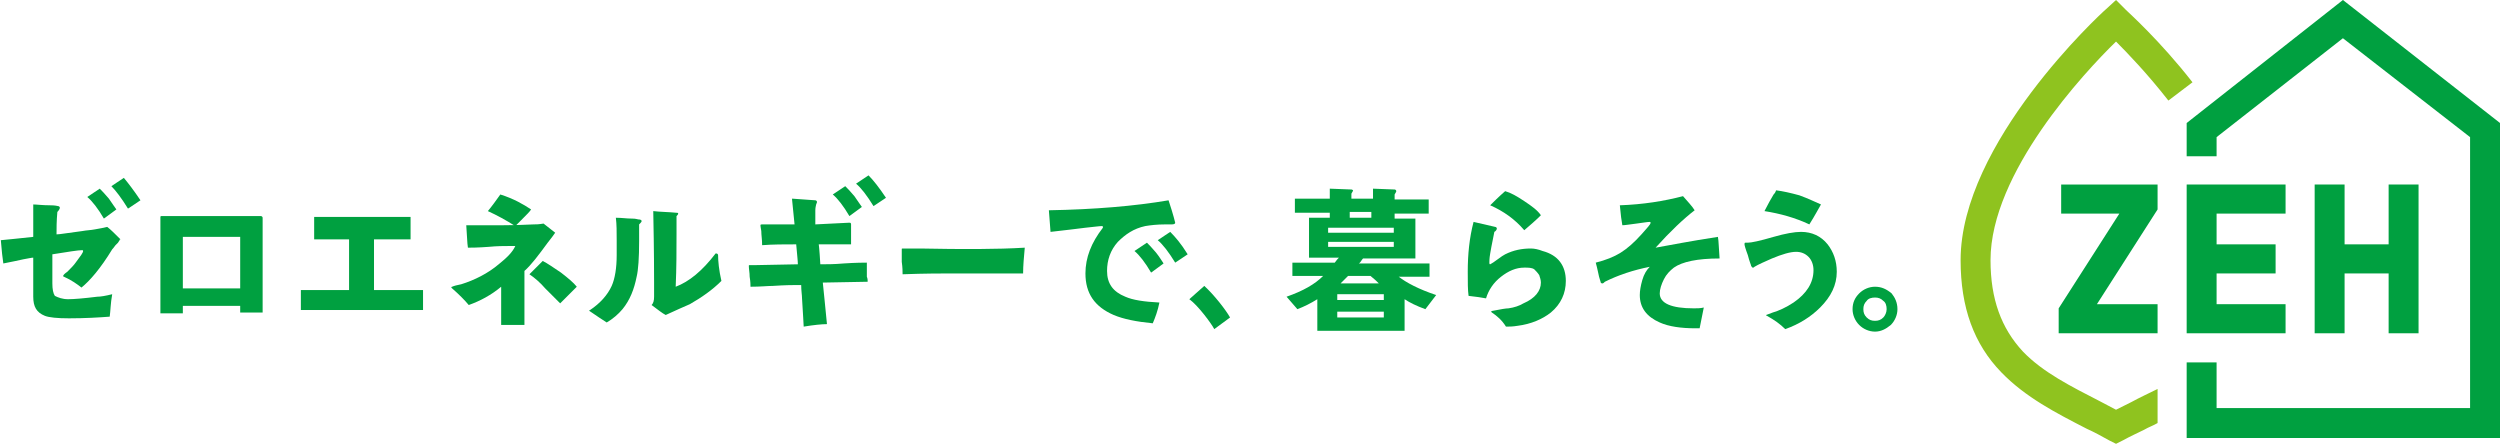 <?xml version="1.0" encoding="utf-8"?>
<!-- Generator: Adobe Illustrator 25.4.1, SVG Export Plug-In . SVG Version: 6.00 Build 0)  -->
<svg version="1.1" id="レイヤー_1" xmlns="http://www.w3.org/2000/svg" xmlns:xlink="http://www.w3.org/1999/xlink" x="0px"
	 y="0px" viewBox="0 0 300.8 53.4" style="enable-background:new 0 0 300.8 53.4;" xml:space="preserve">
<style type="text/css">
	.st0{fill:#00A040;}
	.st1{fill:#8FC31F;}
</style>
<g>
	<path class="st0" d="M14.4,28.9c0,0-0.1,0.1-0.2,0.3c-0.1,0.1-0.2,0.2-0.3,0.3c-0.1,0.1-0.2,0.3-0.4,0.5c-1.4,2.3-2.7,3.8-3.7,4.6
		c-0.5-0.4-1.2-0.9-2.1-1.3c0,0-0.1,0-0.1-0.1c0-0.1,0.2-0.3,0.5-0.5c0.4-0.4,0.8-0.8,1-1.1c0.6-0.8,0.9-1.2,0.9-1.4
		c0,0,0-0.1-0.1-0.1c-0.5,0-1.7,0.2-3.6,0.5c0,0.9,0,2,0,3.5c0,0.7,0.1,1.2,0.3,1.5C7,35.8,7.5,36,8.2,36c0.7,0,1.9-0.1,3.5-0.3
		c0.4,0,1-0.1,1.8-0.3c-0.2,1.1-0.2,2-0.3,2.7c-1.3,0.1-3,0.2-4.9,0.2c-1.4,0-2.4-0.1-2.9-0.3c-1-0.4-1.4-1.1-1.4-2.3V31
		c-0.2,0-0.6,0.1-1.2,0.2c-0.5,0.1-1.3,0.3-2.4,0.5c-0.1-0.6-0.2-1.6-0.3-2.8c0.9-0.1,2.2-0.2,3.9-0.4v-1.7c0-0.8,0-1.6,0-2.2
		c0.4,0,1.1,0.1,2,0.1c0.2,0,0.6,0,1,0.1c0.1,0,0.2,0.1,0.2,0.2c0,0.1-0.1,0.3-0.3,0.5c-0.1,1.1-0.1,2-0.1,2.7
		c0.4,0,1.5-0.2,3.1-0.4c0.5-0.1,1-0.1,1.5-0.2c0.6-0.1,1.1-0.2,1.5-0.3c0.4,0.3,0.9,0.8,1.6,1.5C14.4,28.8,14.4,28.8,14.4,28.9"/>
	<path class="st0" d="M31.6,37.1c0,0.2,0,0.4,0,0.5h-2.7v-0.8h-6.9v0.9h-2.7l0-11.6c0,0,0-0.1,0.1-0.1c0.7,0,1.7,0,3.1,0
		c1.4,0,2.4,0,3.1,0c0.6,0,1.6,0,2.9,0c1.3,0,2.3,0,2.9,0c0.1,0,0.2,0.1,0.2,0.2L31.6,37.1z M28.9,28.5h-6.9v6.2h6.9V28.5z"/>
	<polygon class="st0" points="50.9,37.3 36.2,37.3 36.2,34.9 42,34.9 42,28.8 37.8,28.8 37.8,26.1 49.4,26.1 49.4,28.8 45,28.8 
		45,34.9 50.9,34.9 	"/>
	<path class="st0" d="M66.8,28c-0.2,0.3-0.5,0.7-0.9,1.2c-1.1,1.5-2,2.7-2.8,3.4l0,6.5h-2.8v-3.9v-0.7c-1.2,1-2.5,1.7-3.9,2.2
		c-0.5-0.6-1.2-1.3-2-2c0,0-0.1-0.1-0.1-0.1c0,0,0-0.1,0.1-0.1c0.2-0.1,0.6-0.2,1.1-0.3c1.6-0.5,3.2-1.3,4.5-2.4
		c1-0.8,1.7-1.5,2-2.2h-0.7c-0.6,0-1.5,0-2.5,0.1c-1.3,0.1-2.2,0.1-2.5,0.1c-0.1-0.6-0.1-1.5-0.2-2.7h0.9c0.9,0,2.1,0,3.6,0
		c1.9,0,3.1-0.1,3.6-0.1c0.3,0,0.6,0,1.2-0.1L66.8,28z M63.9,25.2c-0.1,0.2-0.5,0.6-1.2,1.3c-0.1,0.1-0.4,0.4-0.7,0.7
		c-1.1-0.7-2.2-1.3-3.3-1.8c0.5-0.6,1-1.3,1.5-2C61.8,23.9,63,24.6,63.9,25.2 M69.4,34.5c-0.4,0.4-1,1-2,2c-0.6-0.6-1.2-1.2-1.8-1.8
		C65,34,64.3,33.4,63.7,33l1.6-1.6c0.6,0.3,1.3,0.8,2.2,1.4C68.4,33.5,69,34,69.4,34.5"/>
	<path class="st0" d="M77.2,26.6c0,0.1-0.1,0.2-0.3,0.4c0,0.3,0,1,0,2c0,2-0.1,3.5-0.3,4.3c-0.3,1.5-0.8,2.8-1.7,3.9
		c-0.5,0.6-1.2,1.2-1.9,1.6c-0.5-0.3-1.2-0.8-2.1-1.4l0,0c0,0,0-0.1,0.1-0.1c1.2-0.8,2.1-1.8,2.6-2.9c0.4-0.9,0.6-2.2,0.6-3.7v-1.8
		c0-1,0-1.9-0.1-2.7c0.7,0,1.3,0.1,1.9,0.1c0.2,0,0.4,0,0.8,0.1C77.1,26.4,77.2,26.5,77.2,26.6 M86.8,33.8c-1.1,1.1-2.4,2-3.8,2.8
		c-0.7,0.3-1.6,0.7-2.9,1.3c-0.4-0.2-0.9-0.6-1.7-1.2c0.2-0.2,0.3-0.5,0.3-1V34c0-0.9,0-3.7-0.1-8.6c0.8,0.1,1.8,0.1,2.8,0.2
		c0.1,0,0.2,0,0.2,0.1c0,0.1-0.1,0.2-0.2,0.3c0,0.3,0,1,0,2.1c0,2,0,4.1-0.1,6.4c1.6-0.6,3.2-1.9,4.8-4c0,0,0,0,0.1,0
		c0.1,0,0.2,0.1,0.2,0.2C86.4,31.4,86.5,32.5,86.8,33.8"/>
	<path class="st0" d="M104.4,33.9L99,34c0.1,1.1,0.3,2.8,0.5,5c-0.6,0-1.6,0.1-2.8,0.3c0-0.4-0.1-1.5-0.2-3.4c0-0.4-0.1-0.9-0.1-1.6
		h-0.8c-0.2,0-1.1,0-2.6,0.1c-0.6,0-1.5,0.1-2.7,0.1c0-0.2,0-0.6-0.1-1.2c0-0.5-0.1-0.9-0.1-1.3c0-0.1,0-0.1,0.1-0.1
		c0.1,0,0.2,0,0.3,0c0.2,0,0.3,0,0.4,0l5.1-0.1c0-0.4-0.1-1.2-0.2-2.4c-1.4,0-2.8,0-4.1,0.1c0-0.7-0.1-1.2-0.1-1.7
		c-0.1-0.5-0.1-0.7-0.1-0.7c0-0.1,0.1-0.1,0.2-0.1H93c0.5,0,0.9,0,1.2,0c0.6,0,1.1,0,1.4,0l-0.3-3l0-0.1l2.8,0.2
		c0.1,0,0.2,0.1,0.2,0.2c0,0,0,0.1-0.1,0.3c0,0.1-0.1,0.3-0.1,0.7c0,0.6,0,1.2,0,1.7c0.3,0,1.7-0.1,4-0.2h0.1c0.1,0,0.2,0,0.2,0.2
		c0,0.3,0,0.7,0,1.2c0,0.6,0,1,0,1.2c-1.5,0-2.8,0-3.9,0c0-0.2,0.1,0.6,0.2,2.4c0.7,0,1.7,0,2.8-0.1c1.5-0.1,2.5-0.1,2.8-0.1
		c0,0.2,0,0.5,0,0.8v0.9C104.4,33.5,104.4,33.8,104.4,33.9"/>
	<path class="st0" d="M123.3,29.8c-0.1,1.1-0.2,2.2-0.2,3.1c-0.8,0-1.9,0-3.2,0c0,0-1.7,0-5.1,0c-1.4,0-3.5,0-6.2,0.1
		c0-0.3,0-0.8-0.1-1.5c0-0.6,0-1.1,0-1.5c0-0.1,0-0.1,0.1-0.1c0.2,0,0.6,0,1.1,0c0.5,0,0.8,0,1.1,0C115.8,30,120,30,123.3,29.8"/>
	<path class="st0" d="M141.4,26.8c0,0.1-0.1,0.2-0.4,0.2c-0.1,0-0.2,0-0.4,0c-0.2,0-0.3,0-0.4,0c-1,0-1.8,0.1-2.4,0.2
		c-1.4,0.3-2.4,1-3.3,1.9c-0.9,1-1.3,2.2-1.3,3.5c0,1.5,0.7,2.5,2.2,3.1c0.9,0.4,2.2,0.6,4.1,0.7c-0.2,1-0.5,1.8-0.8,2.5
		c-2-0.2-3.5-0.5-4.7-1c-2.3-1-3.4-2.6-3.4-5c0-1.9,0.7-3.7,2.1-5.5c0,0,0-0.1,0-0.1c0,0,0-0.1-0.1-0.1c-0.3,0-1,0.1-2,0.2
		c-0.9,0.1-2.3,0.3-4.2,0.5c0-0.2-0.1-1.1-0.2-2.6c5.5-0.1,10.3-0.5,14.4-1.2C141.2,25.9,141.4,26.8,141.4,26.8"/>
	<path class="st0" d="M172.8,35.5l-1.3,1.7c-1.1-0.4-1.9-0.8-2.5-1.2v3.8h-10.5V36c-0.8,0.5-1.6,0.9-2.4,1.2l-1.3-1.5
		c2-0.7,3.4-1.5,4.4-2.5h-3.7v-1.6h5.1c0.2-0.3,0.4-0.5,0.5-0.6h-3.6v-4.8h2.5v-0.6h-4.2v-1.7h4.2v-1.2l2.6,0.1
		c0.1,0,0.2,0.1,0.2,0.1c0,0.1-0.1,0.2-0.2,0.4v0.6h2.6v-1.2l2.6,0.1c0.1,0,0.2,0.1,0.2,0.2c0,0.1-0.1,0.2-0.2,0.4v0.6h4.1v1.7h-4.1
		v0.6h2.5v4.8H164c-0.2,0.2-0.3,0.5-0.5,0.6h8.5v1.6h-3.7C169.2,34,170.7,34.8,172.8,35.5 M167.7,27.4h-7.9V28h7.9V27.4z
		 M167.7,29.1h-7.9v0.6h7.9V29.1z M166.5,35.4h-5.6v0.7h5.6V35.4z M166.5,37.5h-5.6v0.7h5.6V37.5z M165.9,34.1
		c-0.2-0.2-0.5-0.5-1-0.9h-2.7c-0.2,0.2-0.5,0.5-0.9,0.9H165.9z M165,25.5h-2.6v0.7h2.6V25.5z"/>
	<path class="st0" d="M188.4,33.8c0,1.5-0.6,2.8-1.8,3.8c-1,0.8-2.4,1.4-4,1.6c-0.6,0.1-1,0.1-1.4,0.1c-0.5-0.8-1.1-1.3-1.7-1.7
		c0,0-0.1-0.1-0.1-0.1c0,0,0.1-0.1,0.2-0.1c1-0.2,1.6-0.3,1.9-0.3c0.7-0.1,1.3-0.3,1.8-0.6c1.4-0.6,2.1-1.5,2.1-2.5
		c0-0.3-0.1-0.6-0.2-0.9c-0.2-0.3-0.4-0.5-0.6-0.7c-0.3-0.2-0.7-0.2-1.2-0.2c-1,0-1.9,0.4-2.8,1.1c-0.9,0.7-1.5,1.6-1.8,2.6
		c-0.5-0.1-1.2-0.2-2.1-0.3c-0.1-0.7-0.1-1.6-0.1-2.9c0-2.1,0.2-4.1,0.7-6l2.6,0.6c0.1,0,0.2,0.1,0.2,0.2c0,0.1-0.1,0.3-0.3,0.4
		c-0.1,0.6-0.3,1.4-0.5,2.6c-0.1,0.6-0.1,0.9-0.1,1.1c0,0.1,0,0.2,0.1,0.2c0.2-0.1,0.5-0.3,0.9-0.6c0.4-0.3,0.7-0.5,0.9-0.6
		c1-0.5,2-0.7,3.1-0.7c0.4,0,0.9,0.1,1.4,0.3C187.5,30.7,188.4,32,188.4,33.8 M185.4,25.9c-0.6,0.6-1.3,1.2-2,1.8
		c-1.1-1.3-2.5-2.3-4.1-3c0.4-0.4,1-1,1.8-1.7c0.7,0.2,1.4,0.6,2.3,1.2C184.3,24.8,185,25.3,185.4,25.9"/>
	<path class="st0" d="M206.9,31.1c-2.7,0-4.5,0.4-5.5,1.1c-0.5,0.4-0.9,0.8-1.2,1.4c-0.3,0.6-0.5,1.2-0.5,1.7c0,1.2,1.4,1.8,4.1,1.8
		c0.4,0,0.8,0,1.2-0.1c-0.1,0.6-0.3,1.4-0.5,2.5H204c-1.7,0-3.2-0.2-4.3-0.7c-1.6-0.7-2.4-1.8-2.4-3.3c0-0.5,0.1-1.1,0.3-1.8
		c0.2-0.7,0.5-1.2,0.9-1.6c-2,0.4-3.8,1-5.4,1.8c-0.1,0.1-0.2,0.2-0.3,0.2c-0.1,0-0.1,0-0.2-0.1c0-0.1-0.1-0.3-0.2-0.7
		c-0.1-0.4-0.2-1-0.4-1.7c1.2-0.3,2.2-0.7,3-1.2c0.8-0.5,1.6-1.2,2.5-2.2c0.7-0.8,1.1-1.2,1.1-1.4c0,0,0-0.1-0.1-0.1
		c-0.3,0-0.8,0.1-1.6,0.2c-0.8,0.1-1.4,0.2-1.7,0.2c-0.1-0.5-0.2-1.3-0.3-2.4c2.8-0.1,5.3-0.5,7.6-1.1c0.6,0.7,1.1,1.2,1.4,1.7
		c-1.3,1-2.9,2.5-4.7,4.5c1.7-0.3,4.2-0.8,7.5-1.3C206.8,29,206.8,29.9,206.9,31.1"/>
	<path class="st0" d="M221,32.7c0,1.6-0.7,3-2,4.3c-1.1,1.1-2.5,2-4.2,2.6c-0.6-0.6-1.3-1.1-2.2-1.6c-0.1,0-0.1-0.1-0.1-0.1
		c0,0,0.3-0.1,0.8-0.3c0.7-0.2,1.6-0.6,2.5-1.2c1.6-1.1,2.4-2.4,2.4-3.9c0-0.6-0.2-1.2-0.6-1.6c-0.4-0.4-0.9-0.6-1.5-0.6
		c-0.7,0-1.7,0.3-2.9,0.8c-0.9,0.4-1.6,0.7-2.1,1c-0.1,0.1-0.1,0.1-0.2,0.1c-0.1,0-0.1-0.1-0.2-0.2c0-0.1-0.2-0.5-0.4-1.3
		c-0.3-0.8-0.4-1.2-0.4-1.3c0-0.1,0-0.2,0.1-0.2c0,0,0,0,0.3,0c0.4,0,1.4-0.2,3.1-0.7c1.4-0.4,2.5-0.6,3.3-0.6
		c1.3,0,2.4,0.5,3.2,1.5C220.6,30.3,221,31.4,221,32.7 M219.1,24.6c-0.3,0.5-0.7,1.3-1.4,2.4c-1.7-0.8-3.5-1.3-5.4-1.6
		c0.4-0.8,0.8-1.5,1.1-2c0.1-0.1,0.2-0.2,0.3-0.5c0.8,0.1,1.7,0.3,2.8,0.6C217.6,23.9,218.4,24.3,219.1,24.6"/>
	<path class="st0" d="M228.3,37.2c0,0.7-0.3,1.4-0.8,1.9c-0.6,0.5-1.2,0.8-1.9,0.8c-0.7,0-1.4-0.3-1.9-0.8c-0.5-0.5-0.8-1.2-0.8-1.9
		c0-0.8,0.3-1.4,0.8-1.9c0.5-0.5,1.2-0.8,1.9-0.8c0.8,0,1.4,0.3,2,0.8C228,35.8,228.3,36.4,228.3,37.2 M227,37.2
		c0-0.4-0.1-0.8-0.4-1c-0.3-0.3-0.6-0.4-1-0.4c-0.4,0-0.8,0.1-1,0.4c-0.3,0.3-0.4,0.6-0.4,1c0,0.4,0.1,0.7,0.4,1
		c0.3,0.3,0.6,0.4,1,0.4c0.4,0,0.7-0.1,1-0.4C226.8,38,227,37.6,227,37.2"/>
	<path class="st0" d="M146.1,39.6c-0.3-0.6-1.9-2.8-3-3.6l1.8-1.6c1.2,1.1,2.6,2.9,3.1,3.8L146.1,39.6z"/>
	<path class="st0" d="M14,25.2l-1.5,1.1c-0.7-1.2-1.4-2.1-2-2.6l1.5-1c0.2,0.2,0.6,0.6,1.1,1.2C13.5,24.5,13.8,24.9,14,25.2"/>
	<path class="st0" d="M16.9,24.1l-1.5,1c-0.8-1.3-1.5-2.2-2-2.7l1.5-1C15.4,22,16.1,22.9,16.9,24.1"/>
	<path class="st0" d="M103.7,24.9l-1.5,1.1c-0.7-1.2-1.4-2.1-2-2.6l1.5-1c0.2,0.2,0.6,0.6,1.1,1.2C103.2,24.2,103.5,24.6,103.7,24.9
		"/>
	<path class="st0" d="M106.6,23.8l-1.5,1c-0.8-1.3-1.5-2.2-2.1-2.7l1.5-1C105.1,21.7,105.8,22.6,106.6,23.8"/>
	<path class="st0" d="M140,31.7l-1.5,1.1c-0.7-1.2-1.4-2.1-2-2.6l1.5-1c0.2,0.2,0.6,0.6,1.1,1.2C139.5,30.9,139.8,31.4,140,31.7"/>
	<path class="st0" d="M142.9,30.6l-1.5,1c-0.8-1.3-1.5-2.2-2.1-2.7l1.5-1C141.4,28.5,142.1,29.3,142.9,30.6"/>
	<path class="st1" d="M256.4,48.4c-0.6,0.3-1.2,0.6-1.8,0.9c-0.6-0.3-1.3-0.7-1.9-1c-3.5-1.8-6.9-3.5-9.3-6c-2.6-2.8-3.9-6.3-3.9-11
		c0-10.5,11.3-22.6,15.1-26.3c1.4,1.4,3.8,3.9,6.3,7.1l2.9-2.2c-3.9-5-7.7-8.4-8-8.7L254.6,0l-1.2,1.1c-0.7,0.6-17.5,16.1-17.5,30.2
		c0,5.7,1.6,10.1,4.9,13.5c2.9,3,6.6,4.9,10.3,6.8c0.9,0.4,1.8,0.9,2.7,1.4l0.8,0.4l0.8-0.4c0.9-0.5,1.8-0.9,2.6-1.3
		c0.5-0.3,1.1-0.5,1.6-0.8v-4.1C258.6,47.3,257.5,47.8,256.4,48.4"/>
	<polygon class="st0" points="281.9,0 263.1,14.8 263.1,18.8 266.7,18.8 266.7,16.5 281.9,4.6 297.2,16.5 297.2,49.1 266.7,49.1 
		266.7,43.6 263.1,43.6 263.1,52.7 300.8,52.7 300.8,14.8 	"/>
	<polygon class="st0" points="259.6,22.2 248,22.2 248,25.7 255,25.7 247.7,37.1 247.7,40.1 259.6,40.1 259.6,36.6 252.3,36.6 
		252.3,36.6 259.6,25.2 	"/>
	<polygon class="st0" points="287.4,22.2 287.4,29.4 282.1,29.4 282.1,22.2 278.5,22.2 278.5,40.1 282.1,40.1 282.1,32.9 
		287.4,32.9 287.4,40.1 291,40.1 291,22.2 	"/>
	<polygon class="st0" points="275,25.7 275,22.2 263.1,22.2 263.1,40.1 275,40.1 275,36.6 266.7,36.6 266.7,32.9 273.8,32.9 
		273.8,29.4 266.7,29.4 266.7,25.7 	"/>
</g>
</svg>

